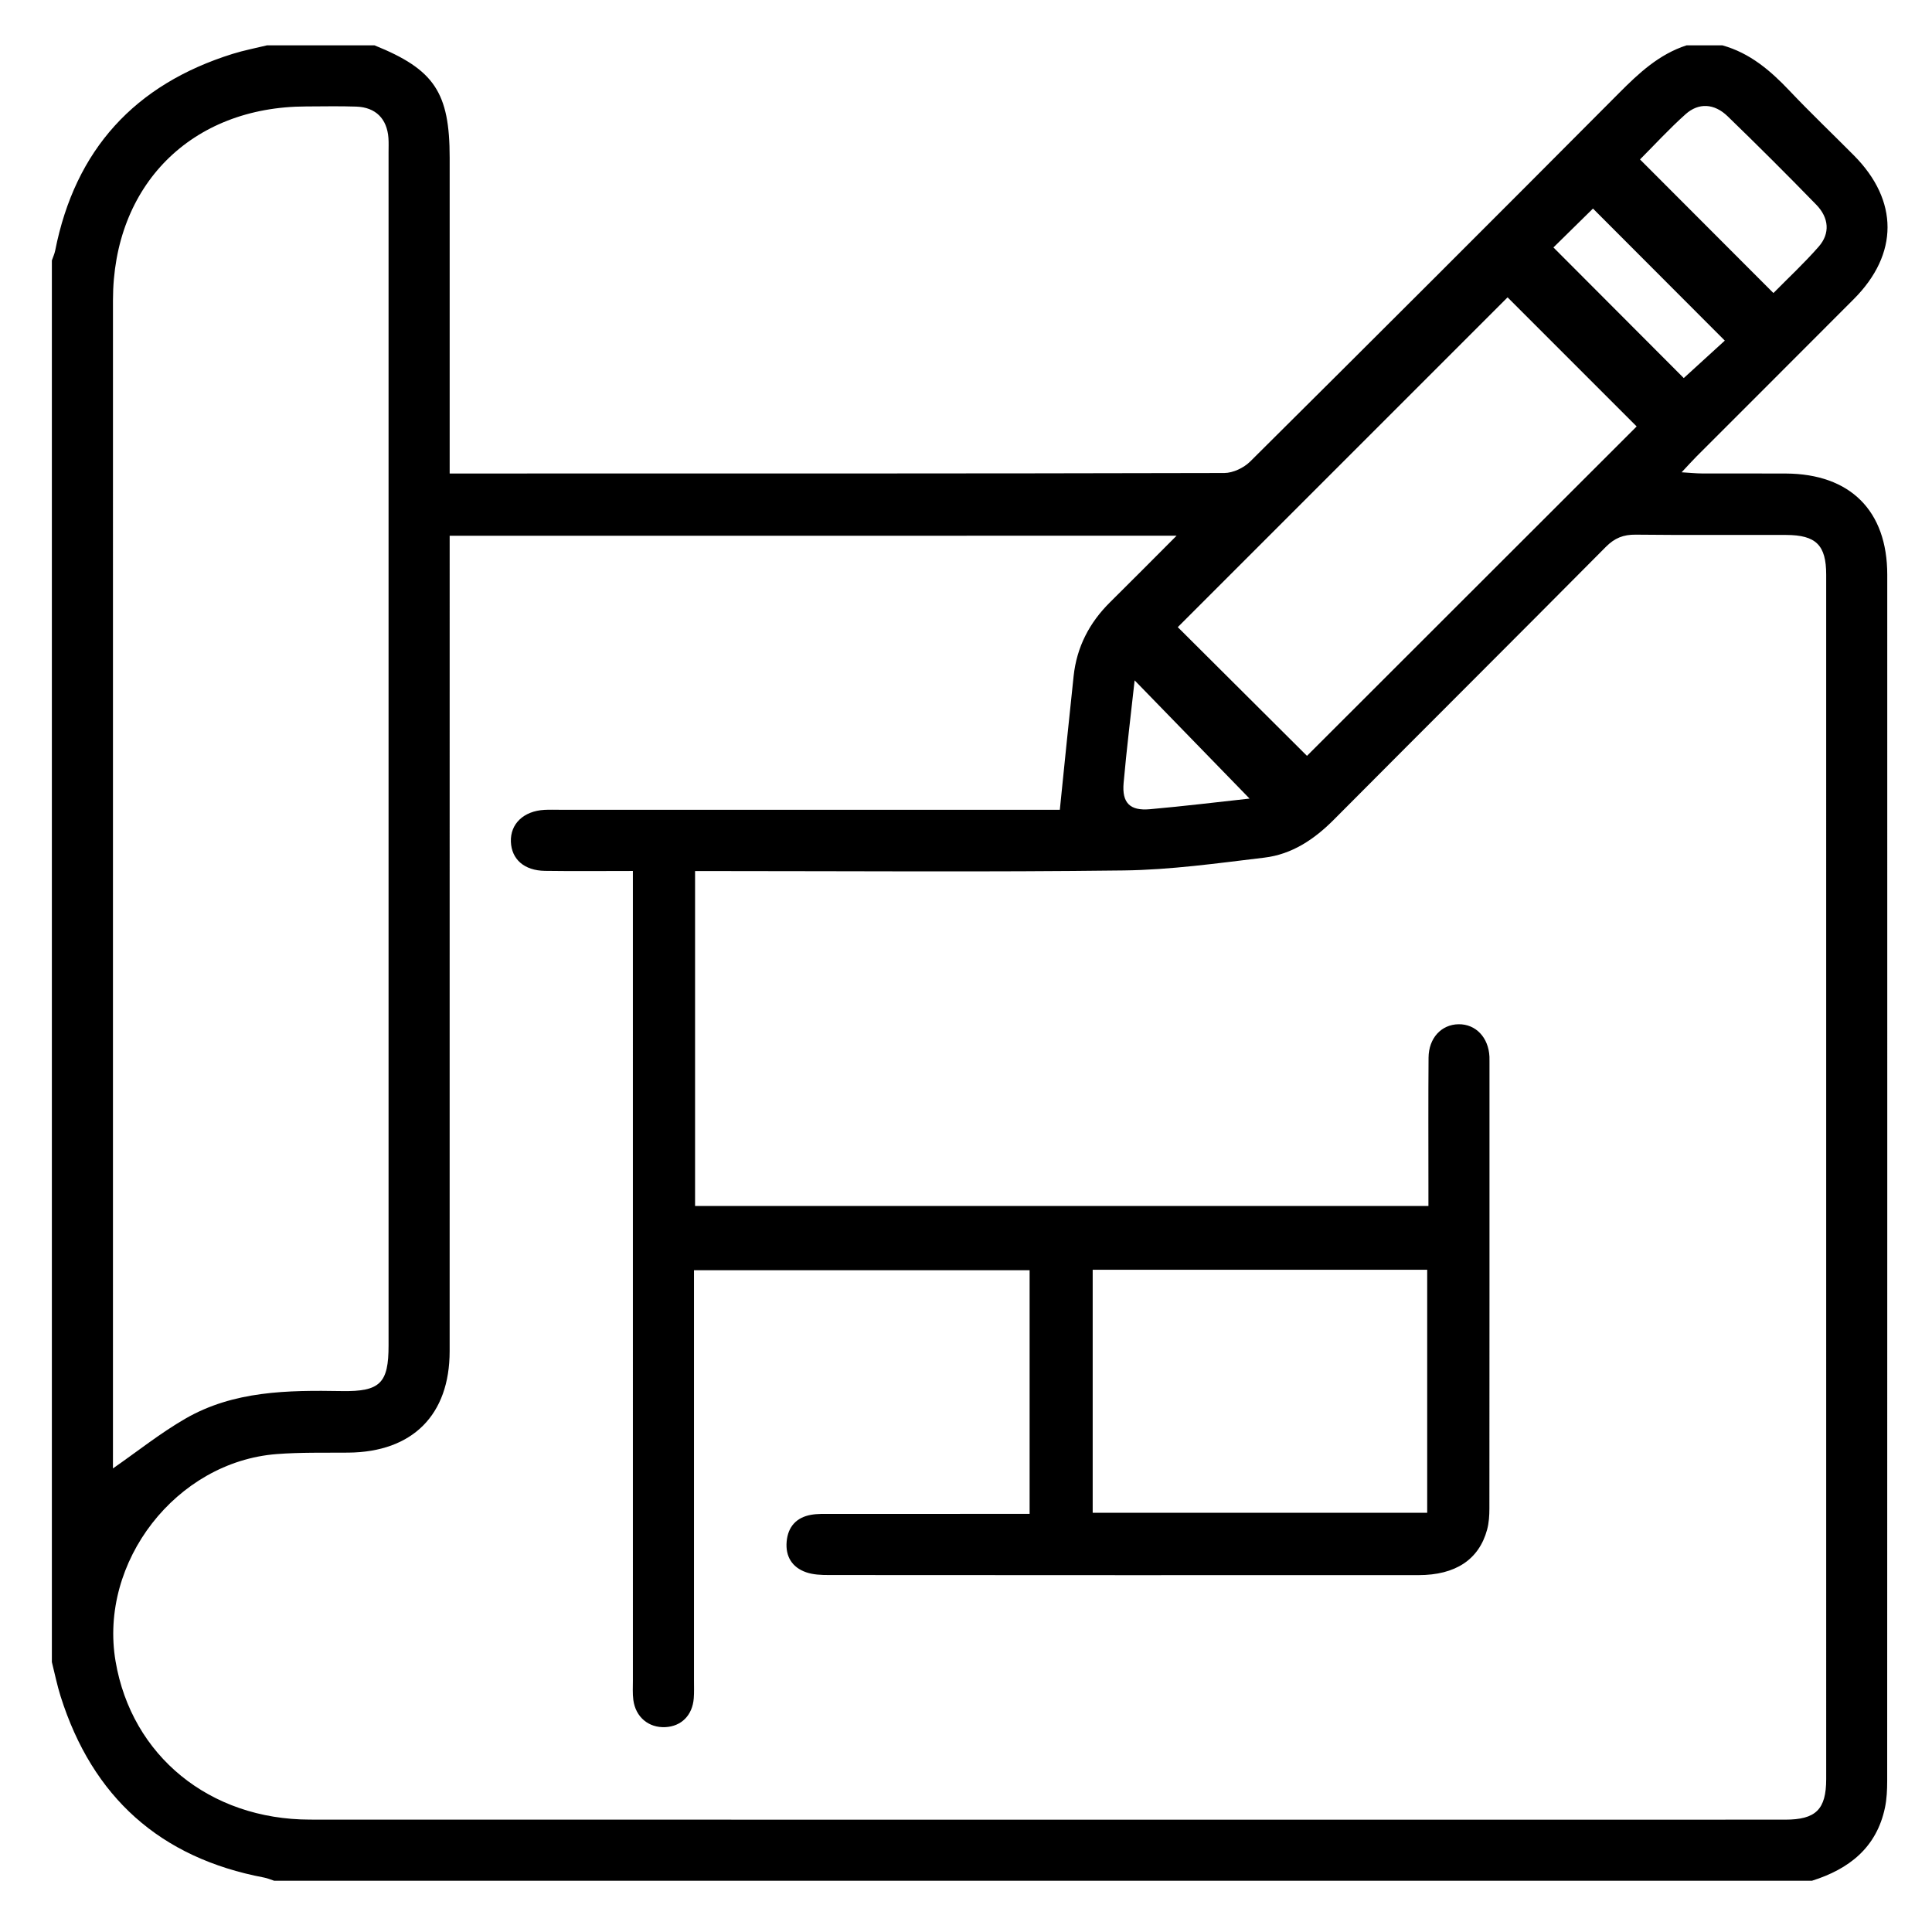 <?xml version="1.0" encoding="utf-8"?>
<!-- Generator: Adobe Illustrator 16.0.0, SVG Export Plug-In . SVG Version: 6.00 Build 0)  -->
<!DOCTYPE svg PUBLIC "-//W3C//DTD SVG 1.1//EN" "http://www.w3.org/Graphics/SVG/1.1/DTD/svg11.dtd">
<svg version="1.1" id="Layer_1" xmlns="http://www.w3.org/2000/svg" xmlns:xlink="http://www.w3.org/1999/xlink" x="0px" y="0px"
	 width="200px" height="200px" viewBox="0 0 200 200" enable-background="new 0 0 200 200" xml:space="preserve">
<g>
	<path d="M174.589,4.694c1.237,0,2.476,0,3.711,0c2.843,0.79,4.97,2.605,6.95,4.698c2.168,2.29,4.454,4.466,6.676,6.706
		c4.629,4.669,4.631,10.194-0.011,14.853c-5.413,5.433-10.845,10.847-16.263,16.272c-0.461,0.462-0.896,0.95-1.571,1.668
		c0.905,0.055,1.489,0.118,2.073,0.12c2.908,0.011,5.813-0.007,8.721,0.008c6.661,0.035,10.493,3.854,10.493,10.477
		c0.004,41.621,0.004,83.243-0.007,124.863c-0.002,0.922-0.041,1.863-0.229,2.762c-0.87,4.146-3.717,6.363-7.555,7.572
		c-53.066,0-106.132,0-159.199,0c-0.347-0.111-0.686-0.262-1.042-0.329c-10.772-2.038-17.762-8.327-21.06-18.751
		c-0.368-1.164-0.607-2.369-0.907-3.557c0-48.365,0-96.731,0-145.098c0.116-0.339,0.274-0.671,0.343-1.02
		c2.067-10.454,8.245-17.202,18.38-20.365c1.16-0.362,2.362-0.59,3.544-0.879c3.711,0,7.422,0,11.133,0
		c6.189,2.496,7.78,4.876,7.78,11.643c0,10.2,0,20.4,0,30.601c0,0.655,0,1.31,0,2.078c0.761,0,1.251,0,1.742,0
		c26.149,0,52.298,0.013,78.447-0.051c0.904-0.002,2.023-0.537,2.68-1.188c12.764-12.676,25.489-25.391,38.18-38.141
		C169.658,7.564,171.746,5.617,174.589,4.694z M46.549,55.46c0,0.942,0,1.676,0,2.409c0,27.334,0.002,54.668-0.002,82.003
		c-0.001,6.612-3.847,10.444-10.485,10.503c-2.473,0.021-4.955-0.039-7.416,0.15c-10.41,0.8-18.434,11.164-16.682,21.457
		c1.665,9.776,9.727,16.379,20.14,16.383c50.896,0.016,101.794,0.008,152.69,0.005c3.185,0,4.252-1.054,4.253-4.207
		c0.003-41.558,0.003-83.115-0.001-124.674c0-3.054-1.048-4.101-4.137-4.111c-5.195-0.018-10.39,0.029-15.584-0.03
		c-1.269-0.015-2.177,0.346-3.085,1.261c-9.365,9.438-18.787,18.819-28.164,28.246c-2.025,2.035-4.335,3.585-7.186,3.926
		c-4.844,0.58-9.707,1.266-14.57,1.327c-14.036,0.176-28.076,0.063-42.114,0.063c-0.724,0-1.447,0-2.253,0
		c0,11.707,0,23.171,0,34.67c25.352,0,50.592,0,75.917,0c0-0.83,0-1.506,0-2.182c0.001-4.392-0.022-8.782,0.013-13.173
		c0.018-2.033,1.328-3.43,3.105-3.457c1.781-0.026,3.107,1.369,3.199,3.367c0.008,0.186,0.004,0.371,0.004,0.557
		c0,15.398,0.004,30.797-0.01,46.195c0,0.733-0.047,1.494-0.236,2.197c-0.84,3.102-3.273,4.709-7.096,4.711
		c-20.347,0.006-40.691,0.006-61.039-0.01c-0.794,0-1.636-0.029-2.371-0.289c-1.445-0.506-2.144-1.641-2.005-3.179
		c0.137-1.534,1.01-2.499,2.535-2.767c0.663-0.117,1.355-0.09,2.034-0.09c6.185-0.007,12.369-0.005,18.553-0.005
		c0.662,0,1.322,0,2.028,0c0-8.557,0-16.874,0-25.22c-11.618,0-23.13,0-34.743,0c0,0.906,0,1.645,0,2.384
		c0,13.357,0,26.716,0,40.073c0,0.618,0.024,1.238-0.023,1.854c-0.137,1.758-1.283,2.904-2.941,2.985
		c-1.726,0.085-3.081-1.035-3.316-2.813c-0.088-0.67-0.044-1.358-0.044-2.039c-0.002-27.147-0.001-54.297-0.001-81.445
		c0-0.717,0-1.435,0-2.333c-3.198,0-6.154,0.032-9.11-0.011c-2.144-0.031-3.45-1.199-3.52-3.012
		c-0.072-1.853,1.318-3.184,3.47-3.302c0.555-0.03,1.113-0.009,1.669-0.009c16.574,0,33.147,0,49.721,0c0.722,0,1.442,0,1.966,0
		c0.49-4.778,0.941-9.31,1.428-13.839c0.32-3.005,1.631-5.532,3.777-7.651c2.211-2.184,4.396-4.394,6.88-6.88
		C96.46,55.46,71.624,55.46,46.549,55.46z M11.692,152.011c2.554-1.774,4.907-3.657,7.487-5.147
		c5.018-2.901,10.611-2.954,16.21-2.86c3.975,0.065,4.835-0.831,4.835-4.718c0-41.171,0-82.343,0-123.515
		c0-0.494,0.022-0.991-0.013-1.483c-0.145-1.995-1.32-3.182-3.328-3.252c-1.729-0.061-3.461-0.02-5.192-0.016
		c-11.886,0.021-19.994,8.145-19.996,20.067c-0.006,39.75-0.002,79.5-0.002,119.25C11.692,150.924,11.692,151.514,11.692,152.011z
		 M156.064,30.781c-11.416,11.417-22.854,22.854-34.141,34.141c4.391,4.374,8.932,8.899,13.374,13.324
		c11.32-11.312,22.763-22.744,34.129-34.1C164.986,39.705,160.448,35.165,156.064,30.781z M147.743,156.605
		c0-8.487,0-16.805,0-25.162c-11.597,0-23.063,0-34.628,0c0,8.427,0,16.738,0,25.162
		C124.686,156.605,136.154,156.605,147.743,156.605z M183.584,30.336c1.525-1.548,3.195-3.099,4.688-4.805
		c1.188-1.355,1.076-2.975-0.254-4.342c-3.015-3.098-6.074-6.152-9.181-9.159c-1.369-1.325-2.987-1.42-4.339-0.215
		c-1.689,1.509-3.229,3.19-4.725,4.69C174.409,21.147,178.936,25.679,183.584,30.336z M178.551,35.26
		c-4.609-4.618-9.16-9.176-13.646-13.669c-1.346,1.324-2.828,2.782-4.094,4.024c4.566,4.576,9.123,9.143,13.492,13.522
		C175.691,37.869,177.234,36.461,178.551,35.26z M129.355,82.67c-3.935-4.046-7.894-8.119-11.899-12.239
		c-0.384,3.519-0.825,7.065-1.14,10.623c-0.183,2.061,0.658,2.898,2.711,2.716C122.589,83.455,126.139,83.02,129.355,82.67z"/>
</g>
</svg>
